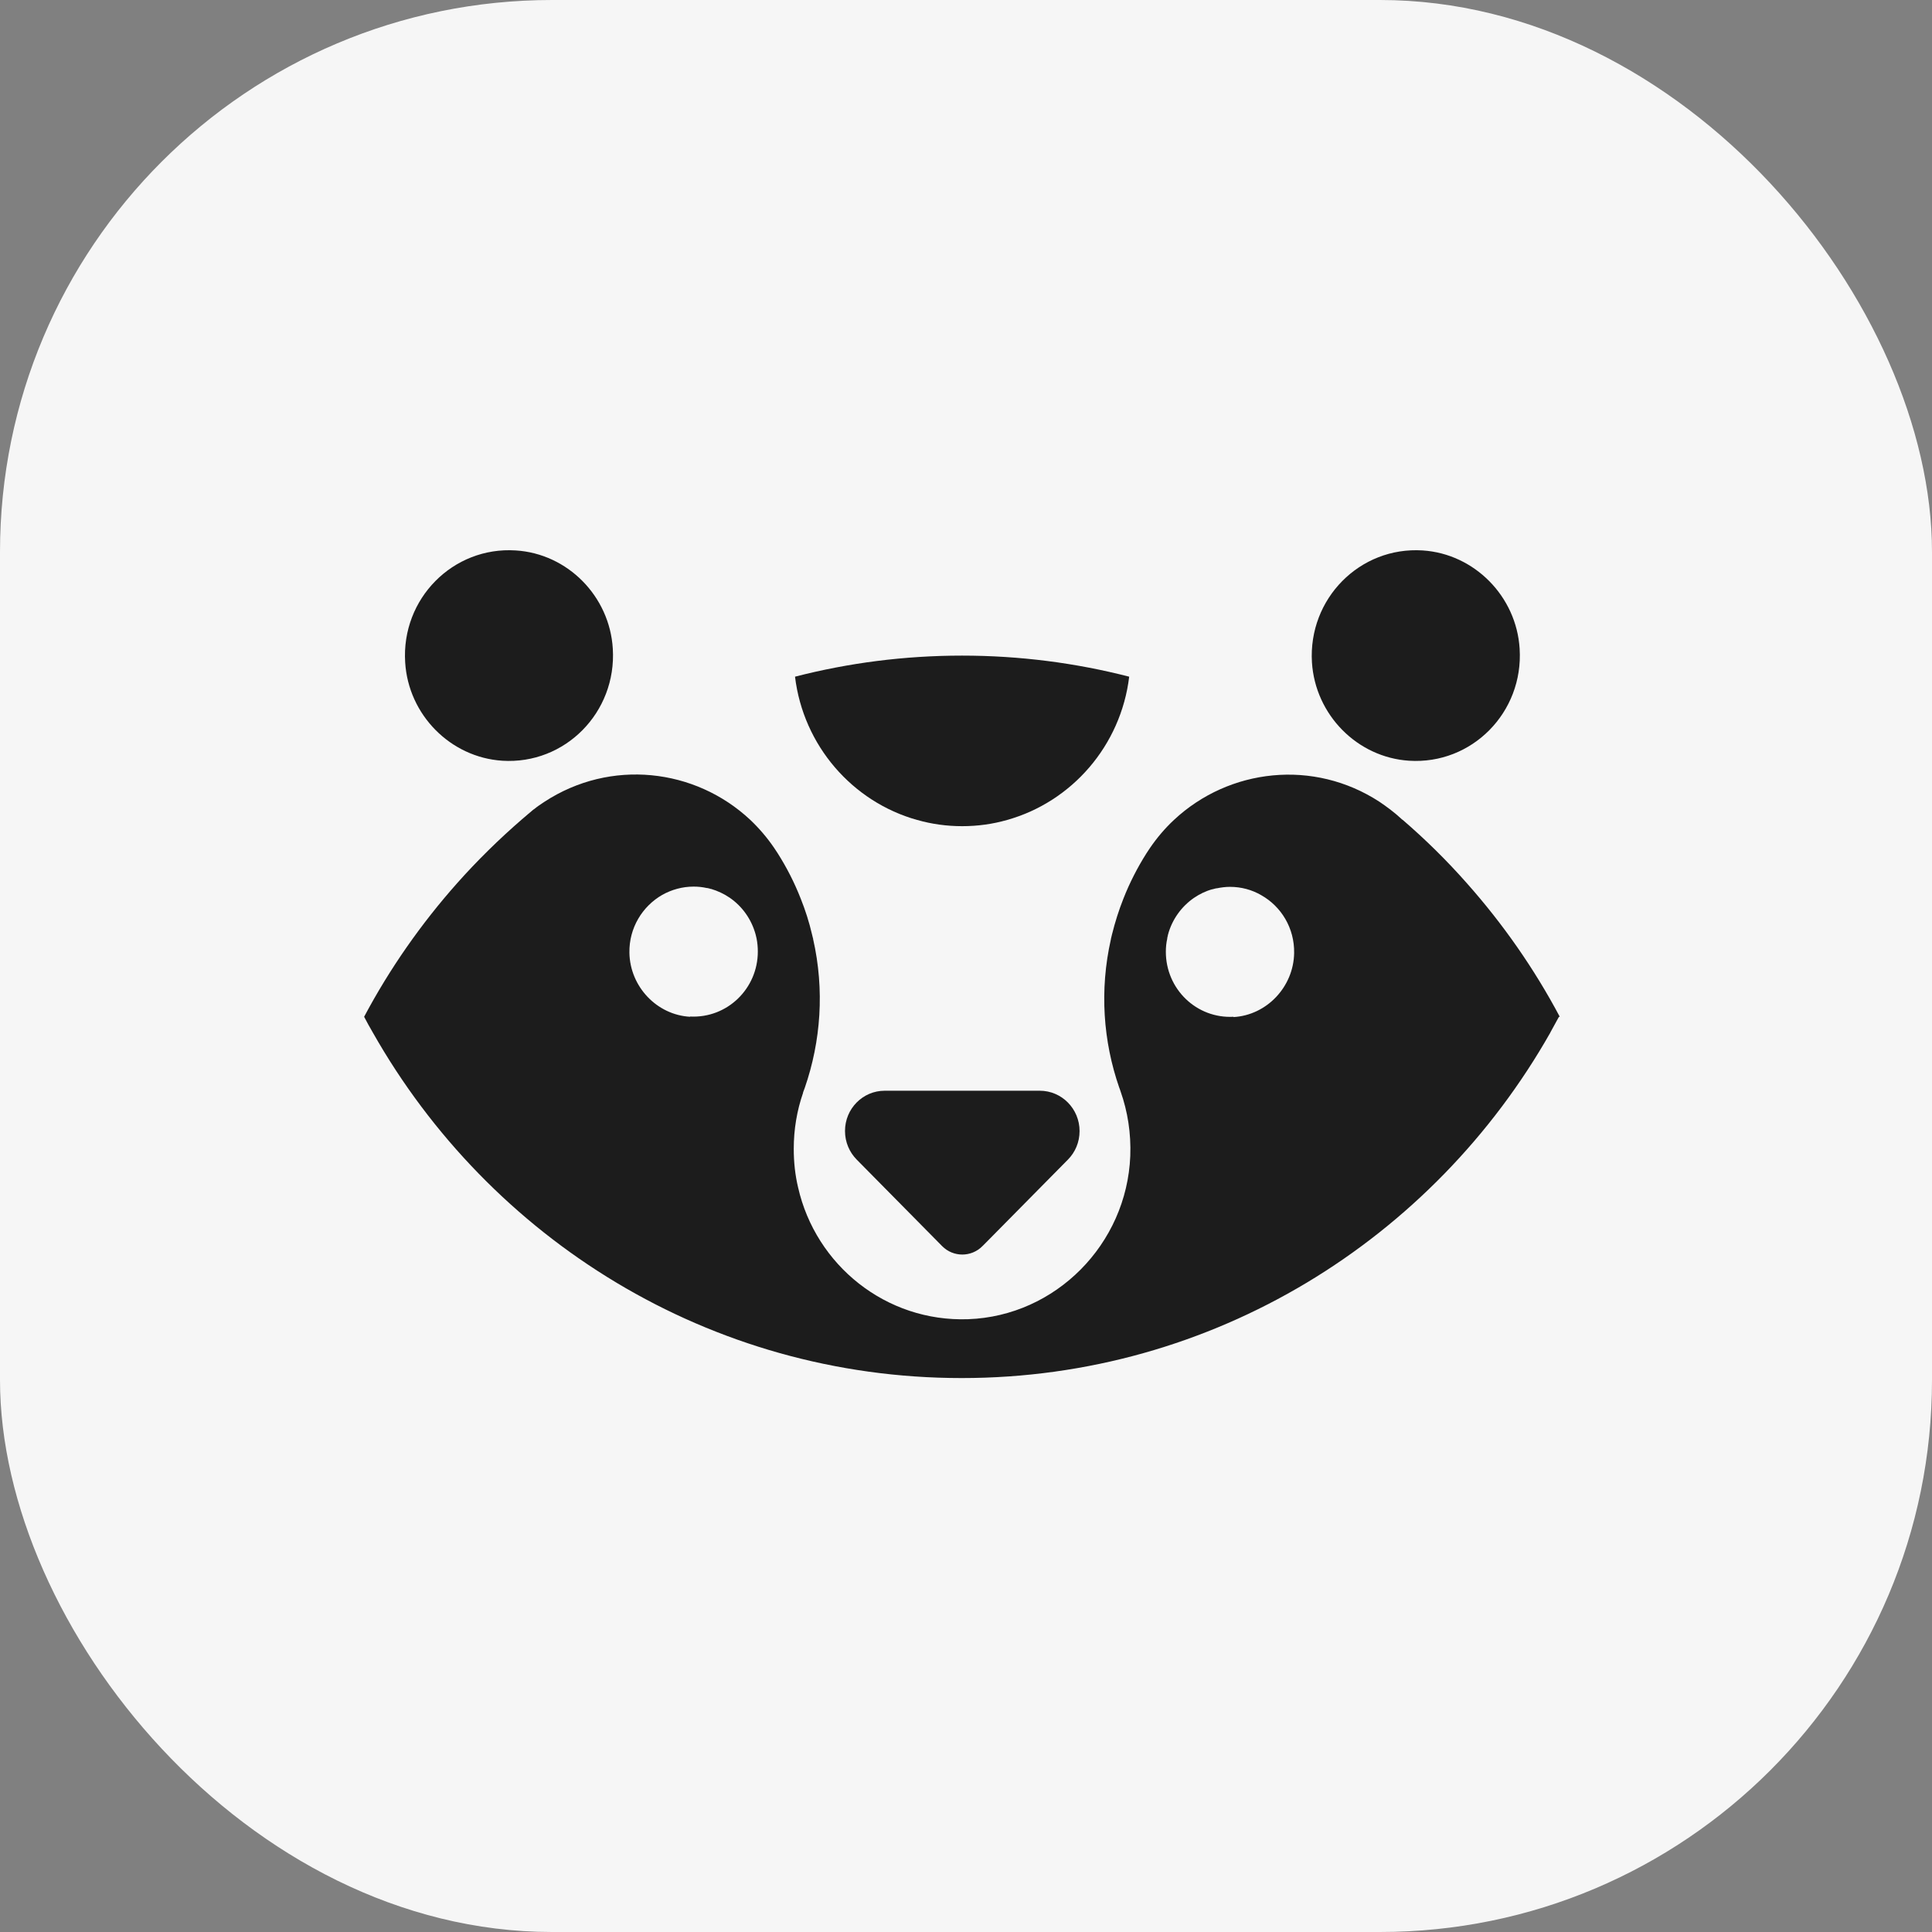 <svg width="32" height="32" viewBox="0 0 32 32" fill="none" xmlns="http://www.w3.org/2000/svg">
<rect x="0" y="0" width="32" height="32" fill="#808080" stroke="none"/>
<rect width="32" height="32" rx="9.143" fill="#F6F6F6"/>
<g clip-path="url(#clip0_371_1114)">
<path d="M15.192 13.581C15.429 13.649 15.679 13.684 15.937 13.684C16.194 13.684 16.445 13.649 16.681 13.581C17.752 13.281 18.565 12.351 18.703 11.208C17.816 10.98 16.89 10.859 15.934 10.859C14.979 10.859 14.053 10.98 13.168 11.208C13.306 12.351 14.119 13.281 15.19 13.581H15.192Z" fill="#1C1C1C"/>
<path d="M8.317 12.6C9.358 12.667 10.215 11.799 10.15 10.745C10.098 9.875 9.401 9.17 8.542 9.117C7.503 9.05 6.644 9.917 6.711 10.971C6.764 11.839 7.46 12.544 8.319 12.6H8.317Z" fill="#1C1C1C"/>
<path d="M23.338 12.6C24.379 12.667 25.236 11.799 25.17 10.745C25.117 9.878 24.421 9.173 23.564 9.117C22.523 9.05 21.666 9.917 21.73 10.971C21.785 11.839 22.479 12.544 23.338 12.6Z" fill="#1C1C1C"/>
<path d="M25.835 16.841C25.41 16.041 24.891 15.299 24.296 14.629C23.965 14.254 23.609 13.903 23.23 13.577C23.23 13.577 23.23 13.577 23.227 13.577C23.163 13.517 23.096 13.461 23.027 13.408C23.025 13.408 23.023 13.405 23.02 13.403C22.965 13.361 22.91 13.322 22.851 13.282C21.759 12.568 20.36 12.726 19.445 13.58C19.298 13.717 19.165 13.873 19.046 14.047L18.986 14.138C18.839 14.371 18.71 14.622 18.607 14.885C18.531 15.076 18.469 15.273 18.418 15.478C18.411 15.504 18.407 15.527 18.4 15.553V15.557C18.209 16.404 18.273 17.251 18.538 18.014C18.54 18.021 18.545 18.03 18.547 18.037C18.551 18.051 18.556 18.065 18.561 18.079C18.678 18.412 18.735 18.77 18.721 19.147C18.662 20.61 17.483 21.797 16.038 21.85C14.671 21.899 13.51 20.952 13.219 19.668C13.17 19.463 13.147 19.249 13.147 19.028C13.147 18.705 13.2 18.393 13.301 18.102C13.301 18.102 13.301 18.102 13.301 18.1C13.301 18.1 13.301 18.098 13.301 18.095C13.31 18.067 13.322 18.042 13.331 18.014C13.595 17.248 13.66 16.399 13.467 15.55C13.467 15.55 13.467 15.548 13.467 15.546C13.467 15.541 13.467 15.539 13.464 15.536C13.46 15.518 13.455 15.499 13.45 15.478C13.402 15.271 13.338 15.073 13.262 14.883C13.159 14.62 13.03 14.368 12.883 14.136L12.823 14.045C12.704 13.87 12.57 13.715 12.424 13.577C11.511 12.724 10.112 12.565 9.018 13.28C8.961 13.317 8.903 13.356 8.848 13.401C8.844 13.403 8.839 13.408 8.834 13.41C8.772 13.461 8.71 13.515 8.648 13.568C8.267 13.898 7.906 14.252 7.571 14.629C6.976 15.299 6.456 16.041 6.031 16.841C6.077 16.93 6.125 17.016 6.174 17.1C8.111 20.522 11.752 22.825 15.928 22.825C20.102 22.825 23.742 20.522 25.679 17.102C25.679 17.102 25.679 17.102 25.679 17.1C25.727 17.014 25.775 16.927 25.821 16.841H25.835ZM11.431 16.841C10.879 16.811 10.434 16.341 10.425 15.78C10.418 15.369 10.64 15.011 10.969 14.822C11.123 14.736 11.3 14.685 11.488 14.685C11.562 14.685 11.633 14.692 11.704 14.708C11.709 14.708 11.711 14.708 11.713 14.708C11.734 14.713 11.755 14.717 11.775 14.724H11.78C11.89 14.757 11.994 14.806 12.086 14.869C12.293 15.011 12.446 15.225 12.515 15.476C12.52 15.494 12.525 15.513 12.529 15.534C12.529 15.536 12.529 15.541 12.531 15.543C12.545 15.613 12.552 15.688 12.552 15.76C12.552 16.376 12.044 16.869 11.429 16.837L11.431 16.841ZM20.433 16.841C19.817 16.874 19.31 16.381 19.31 15.764C19.31 15.69 19.317 15.618 19.333 15.548C19.333 15.543 19.333 15.541 19.333 15.539C19.337 15.52 19.342 15.501 19.346 15.48C19.413 15.229 19.569 15.015 19.774 14.873C19.866 14.81 19.969 14.759 20.079 14.729H20.084C20.105 14.724 20.125 14.717 20.146 14.713C20.148 14.713 20.153 14.713 20.155 14.713C20.224 14.699 20.298 14.689 20.371 14.689C20.56 14.689 20.737 14.738 20.89 14.827C21.221 15.013 21.442 15.373 21.435 15.785C21.426 16.346 20.98 16.816 20.429 16.846L20.433 16.841Z" fill="#1C1C1C"/>
<path d="M8.66 13.568C8.722 13.515 8.784 13.464 8.846 13.41C8.782 13.461 8.72 13.512 8.66 13.568Z" fill="#1C1C1C"/>
<path d="M13.996 18.734C13.996 18.918 14.07 19.085 14.189 19.206L15.538 20.572L15.604 20.639C15.788 20.826 16.089 20.826 16.273 20.639L16.34 20.572L17.689 19.206C17.808 19.085 17.881 18.92 17.881 18.734C17.881 18.366 17.587 18.066 17.222 18.066H14.653C14.29 18.066 13.996 18.364 13.996 18.732V18.734Z" fill="#1C1C1C"/>
</g>
<defs>
<clipPath id="clip0_371_1114">
<rect width="20" height="14" fill="white" transform="translate(6 9)"/>
</clipPath>
</defs>
</svg>
